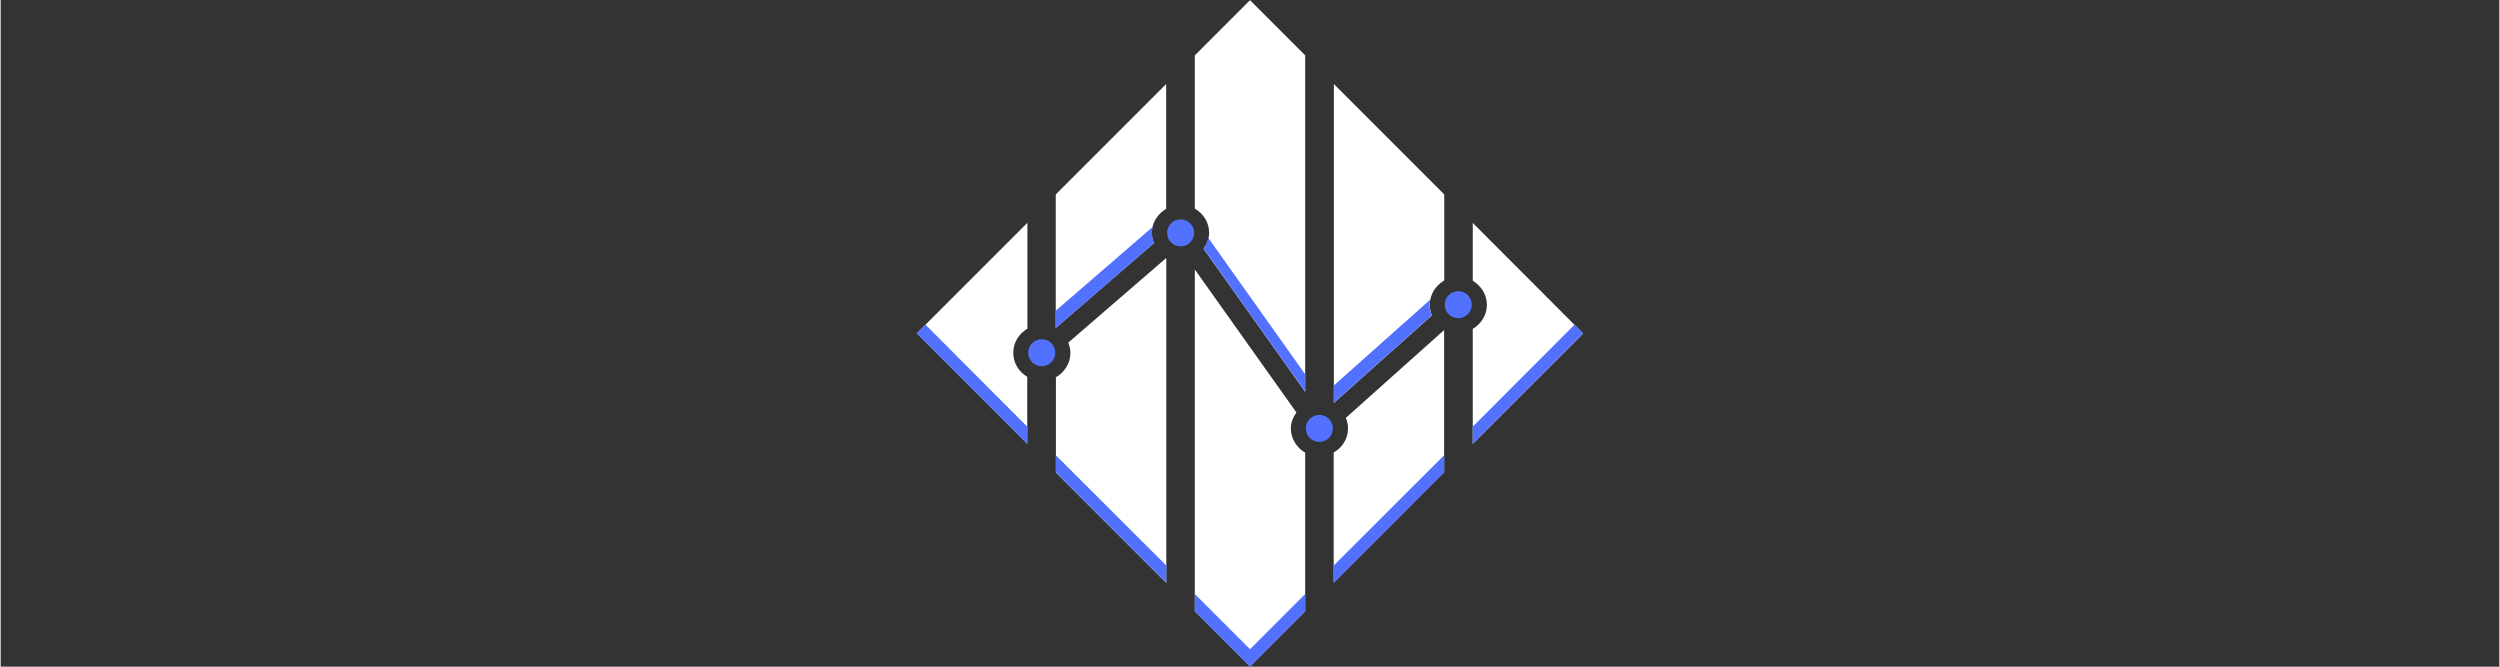 <svg xmlns="http://www.w3.org/2000/svg" xmlns:xlink="http://www.w3.org/1999/xlink" width="300" zoomAndPan="magnify" viewBox="0 0 224.88 60" height="80" preserveAspectRatio="xMidYMid meet" version="1.2"><rect x="0" y="0" width="224.88" height="60" fill="#333333" stroke="none"/><defs><clipPath id="3b69c249c9"><path d="M 82.457 0.016 L 142.426 0.016 L 142.426 59.984 L 82.457 59.984 Z M 82.457 0.016 "/></clipPath><clipPath id="304ba13dcc"><path d="M 82.457 29 L 93 29 L 93 40 L 82.457 40 Z M 82.457 29 "/></clipPath><clipPath id="963434b08f"><path d="M 132 29 L 142.426 29 L 142.426 40 L 132 40 Z M 132 29 "/></clipPath><clipPath id="9d7c648bc6"><path d="M 107 53 L 118 53 L 118 59.984 L 107 59.984 Z M 107 53 "/></clipPath></defs><g id="44b32b2aab"><g clip-rule="nonzero" clip-path="url(#3b69c249c9)"><path style=" stroke:none;fill-rule:nonzero;fill:#ffffff;fill-opacity:1;" d="M 94.957 29.516 L 94.957 17.5 L 104.895 7.562 L 104.895 18.789 C 104.145 19.242 103.602 20.02 103.602 20.957 C 103.602 21.281 103.676 21.59 103.793 21.883 Z M 108.762 20.957 C 108.762 21.5 108.555 21.969 108.262 22.395 L 117.406 35.262 L 117.406 4.984 L 112.441 0.016 L 107.473 4.984 L 107.473 18.773 C 108.234 19.215 108.762 20.004 108.762 20.957 Z M 91.133 31.742 C 91.133 30.805 91.66 30.031 92.406 29.574 L 92.406 20.051 L 82.457 30 L 92.391 39.938 L 92.391 33.914 C 91.645 33.473 91.133 32.684 91.133 31.742 Z M 128.809 28.387 C 128.691 28.094 128.617 27.773 128.617 27.434 C 128.617 26.484 129.16 25.691 129.922 25.238 L 129.922 17.5 L 119.988 7.562 L 119.988 36.258 Z M 132.488 20.062 L 132.488 25.266 C 133.234 25.723 133.762 26.496 133.762 27.434 C 133.762 28.375 133.234 29.148 132.488 29.605 L 132.488 39.949 L 142.426 30.016 Z M 121.07 37.605 C 121.188 37.898 121.262 38.223 121.262 38.559 C 121.262 39.496 120.734 40.289 119.973 40.727 L 119.973 52.438 L 129.91 42.5 L 129.91 29.707 Z M 96.086 30.836 C 96.203 31.129 96.277 31.422 96.277 31.758 C 96.277 32.711 95.734 33.504 94.973 33.957 L 94.973 42.531 L 104.906 52.465 L 104.906 23.215 Z M 116.117 38.559 C 116.117 38.016 116.324 37.547 116.617 37.121 L 107.473 24.254 L 107.473 55.016 L 112.441 59.984 L 117.406 55.016 L 117.406 40.742 C 116.645 40.289 116.117 39.496 116.117 38.559 Z M 116.117 38.559 "/></g><path style=" stroke:none;fill-rule:nonzero;fill:#5271ff;fill-opacity:1;" d="M 103.617 20.957 C 103.617 20.766 103.648 20.59 103.691 20.414 L 94.957 27.965 L 94.957 29.516 L 103.793 21.883 C 103.691 21.59 103.617 21.281 103.617 20.957 Z M 103.617 20.957 "/><g clip-rule="nonzero" clip-path="url(#304ba13dcc)"><path style=" stroke:none;fill-rule:nonzero;fill:#5271ff;fill-opacity:1;" d="M 82.457 30 L 92.391 39.938 L 92.391 38.398 L 83.234 29.223 Z M 82.457 30 "/></g><path style=" stroke:none;fill-rule:nonzero;fill:#5271ff;fill-opacity:1;" d="M 128.605 27.434 C 128.605 27.273 128.633 27.113 128.676 26.953 L 119.973 34.703 L 119.973 36.258 L 128.793 28.387 C 128.676 28.094 128.605 27.773 128.605 27.434 Z M 128.605 27.434 "/><path style=" stroke:none;fill-rule:nonzero;fill:#5271ff;fill-opacity:1;" d="M 108.277 22.395 L 117.422 35.262 L 117.422 33.707 L 108.688 21.414 C 108.602 21.766 108.469 22.102 108.277 22.395 Z M 108.277 22.395 "/><path style=" stroke:none;fill-rule:nonzero;fill:#5271ff;fill-opacity:1;" d="M 119.973 52.453 L 129.922 42.5 L 129.922 40.961 L 119.973 50.898 Z M 119.973 52.453 "/><g clip-rule="nonzero" clip-path="url(#963434b08f)"><path style=" stroke:none;fill-rule:nonzero;fill:#5271ff;fill-opacity:1;" d="M 132.488 38.398 L 132.488 39.938 L 142.426 30 L 141.648 29.223 Z M 132.488 38.398 "/></g><path style=" stroke:none;fill-rule:nonzero;fill:#5271ff;fill-opacity:1;" d="M 94.957 42.5 L 104.906 52.453 L 104.906 50.898 L 94.957 40.961 Z M 94.957 42.5 "/><g clip-rule="nonzero" clip-path="url(#9d7c648bc6)"><path style=" stroke:none;fill-rule:nonzero;fill:#5271ff;fill-opacity:1;" d="M 107.473 53.461 L 107.473 55.016 L 112.441 59.984 L 117.406 55.016 L 117.406 53.461 L 112.441 58.43 Z M 107.473 53.461 "/></g><path style=" stroke:none;fill-rule:nonzero;fill:#5271ff;fill-opacity:1;" d="M 94.914 31.742 C 94.914 32.418 94.371 32.961 93.695 32.961 C 93.023 32.961 92.48 32.418 92.48 31.742 C 92.48 31.07 93.023 30.527 93.695 30.527 C 94.371 30.527 94.914 31.07 94.914 31.742 Z M 106.195 19.742 C 105.523 19.742 104.98 20.285 104.98 20.957 C 104.98 21.633 105.523 22.176 106.195 22.176 C 106.871 22.176 107.414 21.633 107.414 20.957 C 107.414 20.285 106.871 19.742 106.195 19.742 Z M 118.684 37.344 C 118.008 37.344 117.465 37.883 117.465 38.559 C 117.465 39.234 118.008 39.773 118.684 39.773 C 119.355 39.773 119.898 39.234 119.898 38.559 C 119.898 37.883 119.355 37.344 118.684 37.344 Z M 131.184 26.203 C 130.508 26.203 129.969 26.746 129.969 27.422 C 129.969 28.094 130.508 28.637 131.184 28.637 C 131.859 28.637 132.398 28.094 132.398 27.422 C 132.398 26.762 131.859 26.203 131.184 26.203 Z M 131.184 26.203 "/></g></svg>